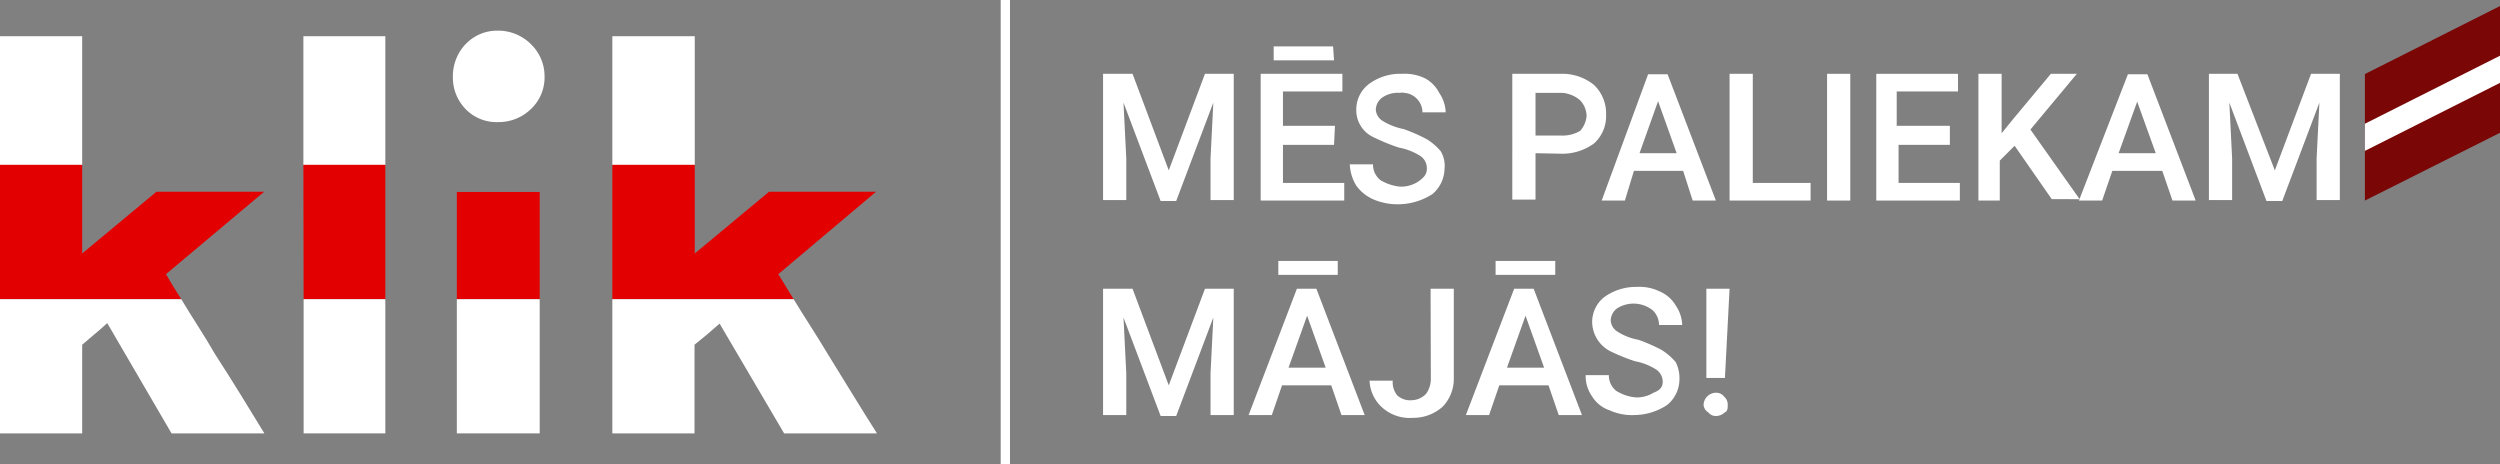 <svg id="Layer_1" data-name="Layer 1" xmlns="http://www.w3.org/2000/svg" viewBox="0 0 107.7 20"><rect x="0" y="0" width="107.7" height="20" fill="#808080" stroke="none"/><defs><style>.cls-1{fill:#fff;}.cls-2{fill:#e30000;}.cls-3{fill:#7a0606;}</style></defs><rect class="cls-1" y="1.56" width="3.54" height="5.55"/><rect class="cls-1" x="13.07" y="1.56" width="3.53" height="5.55"/><path class="cls-1" d="M22.87,1.9a1.93,1.93,0,0,1,.59,1.41,1.87,1.87,0,0,1-.59,1.39,2,2,0,0,1-1.42.56,1.85,1.85,0,0,1-1.39-.56,1.94,1.94,0,0,1-.55-1.39,2,2,0,0,1,.55-1.41,1.88,1.88,0,0,1,1.35-.58h.07A2,2,0,0,1,22.87,1.9Z"/><rect class="cls-1" x="26.38" y="1.56" width="3.55" height="5.55"/><path class="cls-2" d="M11.38,8.26,7.15,11.81q.31.54.66,1.08H0V7.1H3.54v3.82l3.2-2.66Z"/><polygon class="cls-2" points="13.07 7.1 16.6 7.1 16.6 12.89 13.08 12.89 13.07 7.1"/><rect class="cls-2" x="19.68" y="8.27" width="3.57" height="4.62"/><path class="cls-2" d="M33.53,11.81l.66,1.08H26.38V7.1h3.55v3.82l3.2-2.66h4.61Z"/><path class="cls-1" d="M11.39,18.67h-4L4.62,13.92c-.18.16-.35.32-.55.48l-.53.45v3.82H0V12.89H7.81c.47.79,1,1.57,1.45,2.36C10,16.39,10.7,17.54,11.39,18.67Z"/><rect class="cls-1" x="13.08" y="12.89" width="3.52" height="5.78"/><rect class="cls-1" x="19.68" y="12.89" width="3.57" height="5.78"/><path class="cls-1" d="M37.78,18.67h-4L31,13.94l-.54.47-.54.44v3.82H26.38V12.89h7.81c.48.79,1,1.57,1.47,2.36h0C36.36,16.38,37.06,17.54,37.78,18.67Z"/><path class="cls-1" d="M48.79,3.18l1.56,4.16,1.56-4.16h1.24V8.62h-1V6.82l.12-2.4-1.6,4.24H50l-1.6-4.24.12,2.4v1.8h-1V3.18Z"/><path class="cls-1" d="M57.47,6.24h-2.2V7.88h2.64v.76h-3.6V3.18h3.52v.76H55.27V5.42h2.24Zm0-3.64H54.87V2h2.56Z"/><path class="cls-1" d="M61.47,7.24a.64.64,0,0,0-.28-.52,2.6,2.6,0,0,0-.92-.36,8.43,8.43,0,0,1-1.08-.44,1.28,1.28,0,0,1-.76-1.24A1.37,1.37,0,0,1,59,3.6a2.27,2.27,0,0,1,1.4-.42,2,2,0,0,1,1,.2A1.46,1.46,0,0,1,62,4a1.56,1.56,0,0,1,.28.84h-1A.85.85,0,0,0,60.5,4a.41.41,0,0,0-.19,0,1.2,1.2,0,0,0-.76.2.67.67,0,0,0-.28.52.61.61,0,0,0,.28.48,2.72,2.72,0,0,0,.92.36,7.4,7.4,0,0,1,1,.44,2.47,2.47,0,0,1,.6.52,1.24,1.24,0,0,1,.16.76,1.46,1.46,0,0,1-.52,1.08,2.74,2.74,0,0,1-1.44.44,2.66,2.66,0,0,1-1.08-.2,1.8,1.8,0,0,1-.76-.6,1.9,1.9,0,0,1-.28-.92h1a.84.84,0,0,0,.32.68,2,2,0,0,0,.84.28,1.36,1.36,0,0,0,.76-.2C61.43,7.6,61.47,7.44,61.47,7.24Z"/><path class="cls-1" d="M66.15,6.6v2h-1V3.18h2.08a2.16,2.16,0,0,1,1.44.48,1.69,1.69,0,0,1,.52,1.28,1.58,1.58,0,0,1-.52,1.24,2.31,2.31,0,0,1-1.48.44Zm0-.76h1.12a1.49,1.49,0,0,0,.8-.2A1.09,1.09,0,0,0,68.35,5a1,1,0,0,0-.28-.68A1.34,1.34,0,0,0,67.31,4H66.15V5.84Z"/><path class="cls-1" d="M72.51,7.36H70.39L70,8.64h-1L71,3.2h.84l2.08,5.44h-1ZM70.63,6.6h1.6l-.8-2.24Z"/><path class="cls-1" d="M75.51,7.88H78v.76H74.51V3.18h1V7.9Z"/><path class="cls-1" d="M79.71,8.64h-1V3.18h1Z"/><path class="cls-1" d="M84,6.24H81.79V7.88h2.64v.76h-3.6V3.18h3.52v.76H81.71V5.42H84v.8H84v0Z"/><path class="cls-1" d="M86.79,6.28l-.64.64V8.64h-.92V3.18h1V5.74l.52-.64,1.6-1.92h1.12l-2,2.4,2.12,3H88.39Z"/><path class="cls-1" d="M93.15,7.36H91l-.44,1.28h-1L91.67,3.2h.84l2.08,5.44h-1ZM91.27,6.6h1.6l-.8-2.22Z"/><path class="cls-1" d="M96.39,3.18,98,7.34l1.56-4.16h1.24V8.62h-1V6.82l.12-2.4-1.6,4.24h-.68l-1.6-4.24.12,2.4v1.8h-1V3.18Z"/><path class="cls-1" d="M48.79,12.44l1.56,4.16,1.56-4.16h1.24v5.44h-1v-1.8l.12-2.4-1.6,4.24H50l-1.6-4.24.12,2.4v1.8h-1V12.44Z"/><path class="cls-1" d="M57.35,16.6H55.23l-.44,1.28h-1l2.08-5.44h.84l2.08,5.44h-1Zm.28-4.76H55.07v-.6h2.56Zm-2.12,4h1.6l-.8-2.24Z"/><path class="cls-1" d="M61.63,12.44h1v3.84a1.73,1.73,0,0,1-.48,1.24,1.89,1.89,0,0,1-1.28.48,1.77,1.77,0,0,1-1.32-.44A1.64,1.64,0,0,1,59,16.4h1a.88.88,0,0,0,.2.64.83.83,0,0,0,.64.2.87.87,0,0,0,.6-.28,1.11,1.11,0,0,0,.2-.68Z"/><path class="cls-1" d="M66.71,16.6H64.59l-.44,1.28h-1l2.08-5.44h.84l2.08,5.44h-1ZM67,11.84H64.43v-.6H67Zm-2.08,4h1.6l-.8-2.24Z"/><path class="cls-1" d="M71.63,16.44a.64.64,0,0,0-.28-.52,2.6,2.6,0,0,0-.92-.36,8.43,8.43,0,0,1-1.08-.44,1.44,1.44,0,0,1-.76-1.24,1.37,1.37,0,0,1,.52-1.08,2.33,2.33,0,0,1,1.4-.44,2,2,0,0,1,1,.2,1.46,1.46,0,0,1,.68.6,1.59,1.59,0,0,1,.28.84h-1a.86.86,0,0,0-.28-.64,1.33,1.33,0,0,0-1.52-.08.67.67,0,0,0-.28.52.6.6,0,0,0,.28.48,2.53,2.53,0,0,0,.92.36,7.4,7.4,0,0,1,1,.44,2.71,2.71,0,0,1,.6.52,1.56,1.56,0,0,1,.16.76,1.44,1.44,0,0,1-.52,1.08,2.6,2.6,0,0,1-1.4.44,2.36,2.36,0,0,1-1.08-.2,1.42,1.42,0,0,1-.76-.6,1.52,1.52,0,0,1-.28-.92h1a.84.84,0,0,0,.32.68,1.9,1.9,0,0,0,.84.28,1.36,1.36,0,0,0,.76-.2C71.55,16.8,71.63,16.64,71.63,16.44Z"/><path class="cls-1" d="M73.39,17.44a.54.54,0,0,1,.52-.52.42.42,0,0,1,.36.16.45.45,0,0,1,.16.36c0,.12,0,.28-.12.32a.57.57,0,0,1-.36.16.41.41,0,0,1-.36-.16A.4.4,0,0,1,73.39,17.44Zm.92-1.16h-.8l0-3.84h1Z"/><rect class="cls-1" x="43.11" width="0.4" height="20"/><polygon class="cls-3" points="107.7 5.72 101.88 8.64 101.88 3.19 107.7 0.26 107.7 5.72"/><polygon class="cls-1" points="107.7 3.57 101.88 6.5 101.88 5.33 107.7 2.4 107.7 3.57"/></svg>